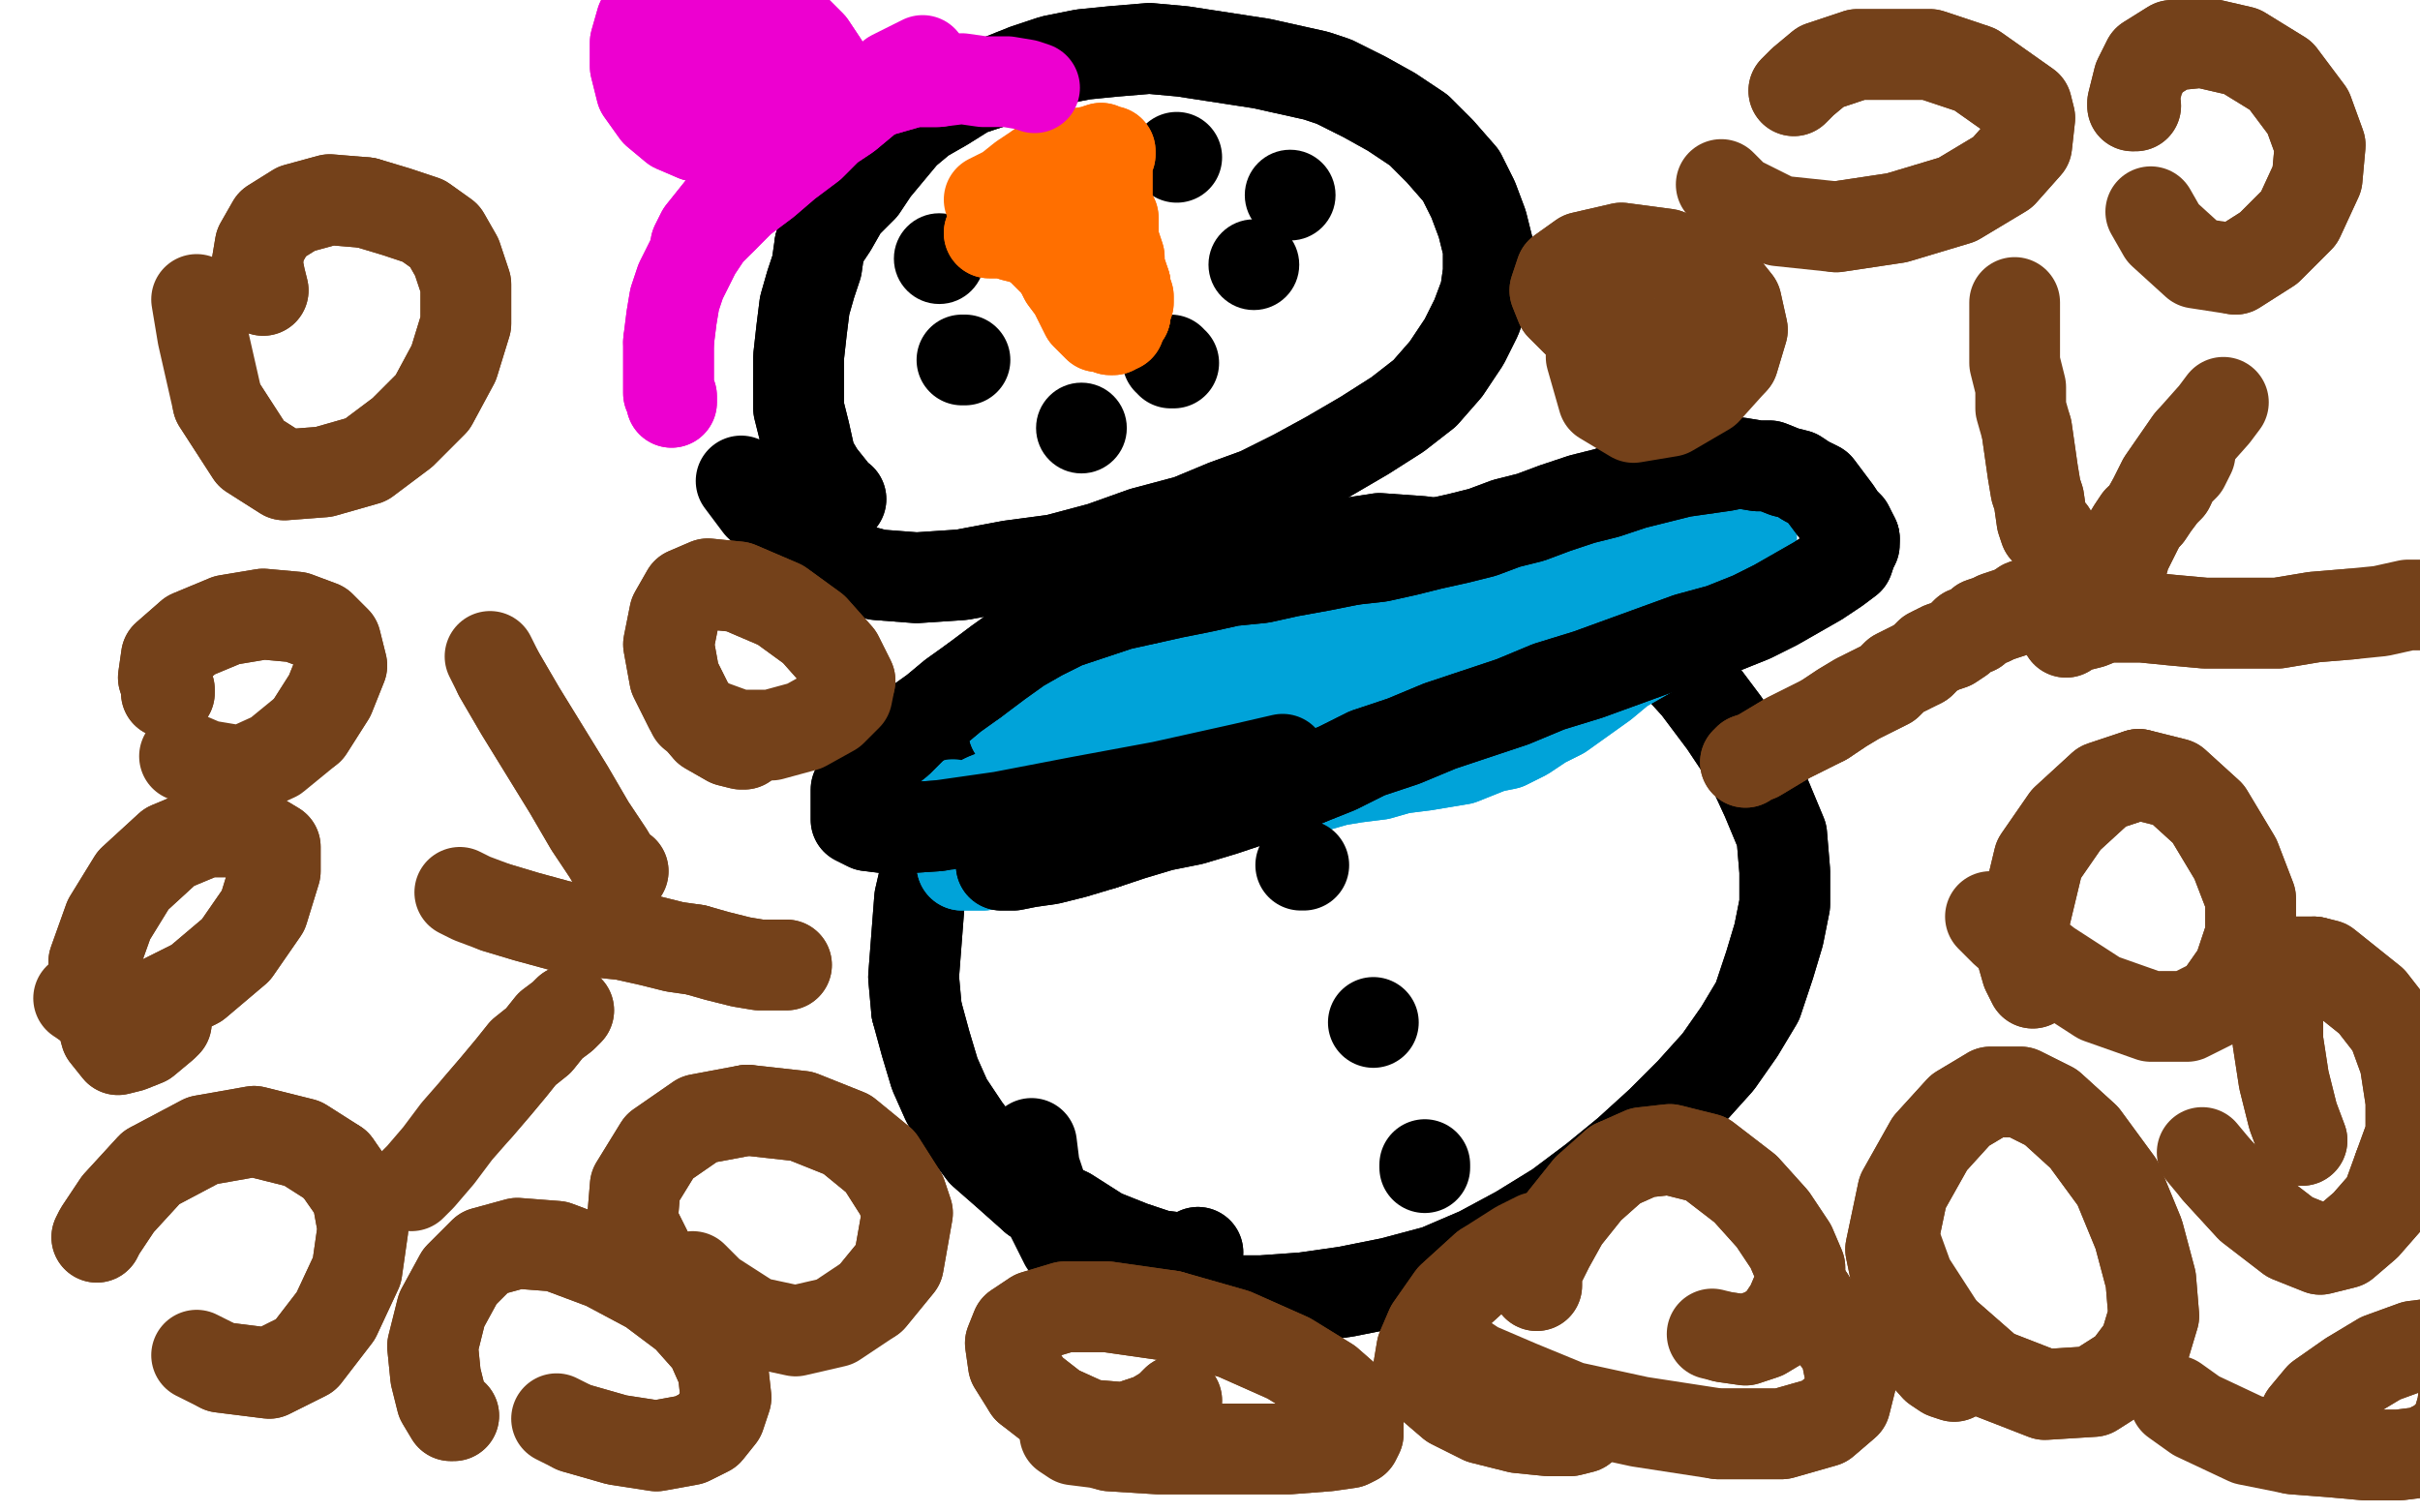 <?xml version="1.0" standalone="no"?>
<!DOCTYPE svg PUBLIC "-//W3C//DTD SVG 1.1//EN"
"http://www.w3.org/Graphics/SVG/1.1/DTD/svg11.dtd">

<svg width="800" height="500" version="1.1" xmlns="http://www.w3.org/2000/svg" xmlns:xlink="http://www.w3.org/1999/xlink" style="stroke-antialiasing: false"><desc>This SVG has been created on https://colorillo.com/</desc><rect x='0' y='0' width='800' height='500' style='fill: rgb(255,255,255); stroke-width:0' /><polyline points="264,127 264,118 265,109 266,101 268,94 270,88 271,81" style="fill: none; stroke: #000000; stroke-width: 30; stroke-linejoin: round; stroke-linecap: round; stroke-antialiasing: false; stroke-antialias: 0; opacity: 1.0"/>
<polyline points="278,165 277,165 277,165 275,162 275,162 271,157 271,157 268,152 268,152 266,143 266,143 264,135 264,135 264,127 264,127" style="fill: none; stroke: #000000; stroke-width: 30; stroke-linejoin: round; stroke-linecap: round; stroke-antialiasing: false; stroke-antialias: 0; opacity: 1.0"/>
<polyline points="271,81 275,75 279,68 285,62 289,56 294,50 299,44 305,39 312,35 320,30 329,27 339,23 348,20 358,18 368,17 380,16 391,17 404,19 417,21 435,25 441,27 451,32 460,37 469,43 476,50 483,58 487,66 490,74 492,82 492,90 491,97 488,105 484,113 478,122 471,130 462,137 451,144 439,151 428,157 416,163 405,167 393,172 378,176 364,181 349,185 334,187 318,190 303,191 290,190 279,187" style="fill: none; stroke: #000000; stroke-width: 30; stroke-linejoin: round; stroke-linecap: round; stroke-antialiasing: false; stroke-antialias: 0; opacity: 1.0"/>
<polyline points="278,165 277,165 277,165 275,162 275,162 271,157 271,157 268,152 268,152 266,143 266,143 264,135 264,135 264,127 264,118 265,109 266,101 268,94 270,88 271,81 275,75 279,68 285,62 289,56 294,50 299,44 305,39 312,35 320,30 329,27 339,23 348,20 358,18 368,17 380,16 391,17 404,19 417,21 435,25 441,27 451,32 460,37 469,43 476,50 483,58 487,66 490,74 492,82 492,90 491,97 488,105 484,113 478,122 471,130 462,137 451,144 439,151 428,157 416,163 405,167 393,172 378,176 364,181 349,185 334,187 318,190 303,191 290,190 279,187 265,180 251,167 245,159" style="fill: none; stroke: #000000; stroke-width: 30; stroke-linejoin: round; stroke-linecap: round; stroke-antialiasing: false; stroke-antialias: 0; opacity: 1.0"/>
<polyline points="342,396 333,388 325,381 319,373 313,364 309,355 306,345 303,334" style="fill: none; stroke: #000000; stroke-width: 30; stroke-linejoin: round; stroke-linecap: round; stroke-antialiasing: false; stroke-antialias: 0; opacity: 1.0"/>
<polyline points="396,414 394,415 394,415 391,416 391,416 383,415 383,415 374,412 374,412 364,408 364,408 353,401 353,401 342,396 342,396" style="fill: none; stroke: #000000; stroke-width: 30; stroke-linejoin: round; stroke-linecap: round; stroke-antialiasing: false; stroke-antialias: 0; opacity: 1.0"/>
<polyline points="303,334 302,323 303,310 304,297 307,284 310,272 314,261 318,252 323,244 328,236 335,228 343,220 352,213 363,206 375,199 388,194 401,189 415,185 428,182 443,180 456,178 470,179 484,181 498,184 512,189 526,197 540,206 551,216 561,227 570,239 578,251 584,264 589,276 590,288 590,299 588,309 585,319 581,331 575,341 568,351 559,361 549,371 538,381 527,390 515,399 502,407 489,414 475,420 460,424 445,427 431,429 417,430 403,430 391,429 379,427 368,423 359,418" style="fill: none; stroke: #000000; stroke-width: 30; stroke-linejoin: round; stroke-linecap: round; stroke-antialiasing: false; stroke-antialias: 0; opacity: 1.0"/>
<polyline points="396,414 394,415 394,415 391,416 391,416 383,415 383,415 374,412 374,412 364,408 364,408 353,401 353,401 342,396 333,388 325,381 319,373 313,364 309,355 306,345 303,334 302,323 303,310 304,297 307,284 310,272 314,261 318,252 323,244 328,236 335,228 343,220 352,213 363,206 375,199 388,194 401,189 415,185 428,182 443,180 456,178 470,179 484,181 498,184 512,189 526,197 540,206 551,216 561,227 570,239 578,251 584,264 589,276 590,288 590,299 588,309 585,319 581,331 575,341 568,351 559,361 549,371 538,381 527,390 515,399 502,407 489,414 475,420 460,424 445,427 431,429 417,430 403,430 391,429 379,427 368,423 359,418 352,411 347,401 342,386 341,378" style="fill: none; stroke: #000000; stroke-width: 30; stroke-linejoin: round; stroke-linecap: round; stroke-antialiasing: false; stroke-antialias: 0; opacity: 1.0"/>
<circle cx="310.5" cy="85.5" r="15" style="fill: #000000; stroke-antialiasing: false; stroke-antialias: 0; opacity: 1.0"/>
<polyline points="389,52 389,52 389,52" style="fill: none; stroke: #000000; stroke-width: 30; stroke-linejoin: round; stroke-linecap: round; stroke-antialiasing: false; stroke-antialias: 0; opacity: 1.0"/>
<polyline points="319,119 318,119 318,119" style="fill: none; stroke: #000000; stroke-width: 30; stroke-linejoin: round; stroke-linecap: round; stroke-antialiasing: false; stroke-antialias: 0; opacity: 1.0"/>
<circle cx="357.5" cy="141.5" r="15" style="fill: #000000; stroke-antialiasing: false; stroke-antialias: 0; opacity: 1.0"/>
<polyline points="386,119 386,119 386,119 387,119 387,119 387,120 387,120 388,120 388,120" style="fill: none; stroke: #000000; stroke-width: 30; stroke-linejoin: round; stroke-linecap: round; stroke-antialiasing: false; stroke-antialias: 0; opacity: 1.0"/>
<circle cx="414.5" cy="87.5" r="15" style="fill: #000000; stroke-antialiasing: false; stroke-antialias: 0; opacity: 1.0"/>
<circle cx="426.5" cy="64.5" r="15" style="fill: #000000; stroke-antialiasing: false; stroke-antialias: 0; opacity: 1.0"/>
<polyline points="350,88 352,92 355,96 357,100 359,104 361,106 363,108 365,108" style="fill: none; stroke: #ff6f00; stroke-width: 30; stroke-linejoin: round; stroke-linecap: round; stroke-antialiasing: false; stroke-antialias: 0; opacity: 1.0"/>
<polyline points="327,77 329,77 329,77 332,77 332,77 335,78 335,78 339,79 339,79 343,81 343,81 345,83 345,83 350,88 350,88" style="fill: none; stroke: #ff6f00; stroke-width: 30; stroke-linejoin: round; stroke-linecap: round; stroke-antialiasing: false; stroke-antialias: 0; opacity: 1.0"/>
<polyline points="365,108 366,108 366,108 367,108 367,109 368,109 368,108 369,108" style="fill: none; stroke: #ff6f00; stroke-width: 30; stroke-linejoin: round; stroke-linecap: round; stroke-antialiasing: false; stroke-antialias: 0; opacity: 1.0"/>
<polyline points="372,104 372,104 372,103 372,101 373,100 373,98 372,96 372,94" style="fill: none; stroke: #ff6f00; stroke-width: 30; stroke-linejoin: round; stroke-linecap: round; stroke-antialiasing: false; stroke-antialias: 0; opacity: 1.0"/>
<polyline points="369,108 370,108 370,107 370,107 370,106 370,105 371,105 372,104" style="fill: none; stroke: #ff6f00; stroke-width: 30; stroke-linejoin: round; stroke-linecap: round; stroke-antialiasing: false; stroke-antialias: 0; opacity: 1.0"/>
<polyline points="372,94 371,91 370,88 370,85 369,82 368,79 368,77 368,76 368,74 368,72 366,70 366,66 366,64 366,61 366,59 366,56 366,54 366,53 366,51 367,51 367,50 367,50 366,50 366,50 364,49 361,50 355,51 350,53 344,55" style="fill: none; stroke: #ff6f00; stroke-width: 30; stroke-linejoin: round; stroke-linecap: round; stroke-antialiasing: false; stroke-antialias: 0; opacity: 1.0"/>
<polyline points="327,77 329,77 329,77 332,77 332,77 335,78 335,78 339,79 339,79 343,81 343,81 345,83 345,83 350,88 352,92 355,96 357,100 359,104 361,106 363,108 365,108 366,108 366,108 367,108 367,109 368,109 368,108 369,108 370,108 370,107 370,107 370,106 370,105 371,105 372,104 372,104 372,103 372,101 373,100 373,98 372,96 372,94 371,91 370,88 370,85 369,82 368,79 368,77 368,76 368,74 368,72 366,70 366,66 366,64 366,61 366,59 366,56 366,54 366,53 366,51 367,51 367,50 367,50 366,50 366,50 364,49 361,50 355,51 350,53 344,55 338,59 333,63 329,65 327,66" style="fill: none; stroke: #ff6f00; stroke-width: 30; stroke-linejoin: round; stroke-linecap: round; stroke-antialiasing: false; stroke-antialias: 0; opacity: 1.0"/>
<polyline points="324,265 324,265 324,265 326,264 326,264 331,262 331,262 336,260 336,260 342,257 342,257 348,254 348,254 354,251 354,251" style="fill: none; stroke: #00a3d9; stroke-width: 30; stroke-linejoin: round; stroke-linecap: round; stroke-antialiasing: false; stroke-antialias: 0; opacity: 1.0"/>
<polyline points="354,251 360,249 374,240 378,238 381,236 387,232 395,226 402,222 409,217 416,213 422,209 428,206 434,204 440,201 446,199 451,197 458,195 464,193 471,191 478,188 486,185 493,183 499,181 504,180 510,178 516,175 520,173 525,171 529,170 532,168 536,166 540,164 542,163 544,161 547,160 549,159 551,159 553,159 555,158 557,157 560,157 562,157 564,156 566,157 568,157 570,158 572,159 574,160 575,161 577,163 577,165 577,167 578,169 578,171 578,173 579,176 579,179 579,180 579,184 579,186 577,188 576,191 575,193 573,196 571,198 568,202 565,204 560,207 556,210 550,213 543,217 536,221 530,226 523,231 516,236 510,239 504,243 498,246 493,247 488,249 483,251 477,252 471,253 463,254 456,256 448,257 442,258 435,260 428,261 421,262 413,264 405,265 397,267 390,269 383,270 377,271 371,273 366,273 361,274 356,276 350,277 345,279 339,282 334,284 329,285 325,286 323,286 320,286 319,286 318,286 318,284 318,283 318,282 318,280 320,276 324,271 330,265 340,258 351,252 362,246 374,241 387,234 402,226 417,219 432,213 446,206 460,200 473,195 485,190 496,187 506,185 514,183 521,182 527,181 532,180 536,180 538,180 542,181 545,181 549,181 553,182 556,183 559,184 561,185 562,186 562,187 560,189 555,191 546,195 534,199 521,204 508,208 495,211 483,215 471,218 461,221 451,224 442,226 433,228 423,230 418,230 403,234 394,236 387,238 380,239 374,240 370,241 366,241 362,242 358,243 354,243 350,243 347,243 344,244 341,244 339,243 337,243 336,242 335,241 335,241 335,240 335,239 335,239 336,237 337,235 341,232 348,229 356,225 368,220 379,215 390,208 401,202 413,198 424,194 434,191 444,191 453,191 460,191 465,193 471,193 476,195 480,197 485,200 488,204 489,206 489,209 488,212 484,217 476,223 466,230 452,239 439,246 428,252 416,256 406,261 396,264 387,265 378,267 368,268 357,269 346,269 336,269 327,269" style="fill: none; stroke: #00a3d9; stroke-width: 30; stroke-linejoin: round; stroke-linecap: round; stroke-antialiasing: false; stroke-antialias: 0; opacity: 1.0"/>
<polyline points="324,265 324,265 324,265 326,264 326,264 331,262 331,262 336,260 336,260 342,257 342,257 348,254 348,254 354,251 360,249 374,240 378,238 381,236 387,232 395,226 402,222 409,217 416,213 422,209 428,206 434,204 440,201 446,199 451,197 458,195 464,193 471,191 478,188 486,185 493,183 499,181 504,180 510,178 516,175 520,173 525,171 529,170 532,168 536,166 540,164 542,163 544,161 547,160 549,159 551,159 553,159 555,158 557,157 560,157 562,157 564,156 566,157 568,157 570,158 572,159 574,160 575,161 577,163 577,165 577,167 578,169 578,171 578,173 579,176 579,179 579,180 579,184 579,186 577,188 576,191 575,193 573,196 571,198 568,202 565,204 560,207 556,210 550,213 543,217 536,221 530,226 523,231 516,236 510,239 504,243 498,246 493,247 488,249 483,251 477,252 471,253 463,254 456,256 448,257 442,258 435,260 428,261 421,262 413,264 405,265 397,267 390,269 383,270 377,271 371,273 366,273 361,274 356,276 350,277 345,279 339,282 334,284 329,285 325,286 323,286 320,286 319,286 318,286 318,284 318,283 318,282 318,280 320,276 324,271 330,265 340,258 351,252 362,246 374,241 387,234 402,226 417,219 432,213 446,206 460,200 473,195 485,190 496,187 506,185 514,183 521,182 527,181 532,180 536,180 538,180 542,181 545,181 549,181 553,182 556,183 559,184 561,185 562,186 562,187 560,189 555,191 546,195 534,199 521,204 508,208 495,211 483,215 471,218 461,221 451,224 442,226 433,228 423,230 418,230 403,234 394,236 387,238 380,239 374,240 370,241 366,241 362,242 358,243 354,243 350,243 347,243 344,244 341,244 339,243 337,243 336,242 335,241 335,241 335,240 335,239 335,239 336,237 337,235 341,232 348,229 356,225 368,220 379,215 390,208 401,202 413,198 424,194 434,191 444,191 453,191 460,191 465,193 471,193 476,195 480,197 485,200 488,204 489,206 489,209 488,212 484,217 476,223 466,230 452,239 439,246 428,252 416,256 406,261 396,264 387,265 378,267 368,268 357,269 346,269 336,269 327,269 320,267 315,266" style="fill: none; stroke: #00a3d9; stroke-width: 30; stroke-linejoin: round; stroke-linecap: round; stroke-antialiasing: false; stroke-antialias: 0; opacity: 1.0"/>
<polyline points="258,49 265,43 272,38 280,34 288,31 295,29 302,27 310,27" style="fill: none; stroke: #ed00d0; stroke-width: 30; stroke-linejoin: round; stroke-linecap: round; stroke-antialiasing: false; stroke-antialias: 0; opacity: 1.0"/>
<polyline points="230,81 230,81 230,81 232,77 232,77 236,72 236,72 240,67 240,67 245,61 245,61 252,55 252,55 258,49 258,49" style="fill: none; stroke: #ed00d0; stroke-width: 30; stroke-linejoin: round; stroke-linecap: round; stroke-antialiasing: false; stroke-antialias: 0; opacity: 1.0"/>
<polyline points="230,81 230,81 230,81 232,77 232,77 236,72 236,72 240,67 240,67 245,61 245,61 252,55 252,55 258,49 265,43 272,38 280,34 288,31 295,29 302,27 310,27 318,26 325,27 333,27 339,28 342,29" style="fill: none; stroke: #ed00d0; stroke-width: 30; stroke-linejoin: round; stroke-linecap: round; stroke-antialiasing: false; stroke-antialias: 0; opacity: 1.0"/>
<polyline points="217,21 217,16 219,11 220,7 222,3 226,1 232,-1 238,-1" style="fill: none; stroke: #ed00d0; stroke-width: 30; stroke-linejoin: round; stroke-linecap: round; stroke-antialiasing: false; stroke-antialias: 0; opacity: 1.0"/>
<polyline points="225,40 225,40 225,40 225,40 225,40 223,39 223,39 220,36 220,36 218,31 218,31 217,26 217,26 217,21 217,21" style="fill: none; stroke: #ed00d0; stroke-width: 30; stroke-linejoin: round; stroke-linecap: round; stroke-antialiasing: false; stroke-antialias: 0; opacity: 1.0"/>
<polyline points="238,-1 246,1 254,5 262,9 268,15 272,21 273,25 273,29 269,33 263,37 256,41 247,44 238,45 230,45 223,42 217,37 212,30 210,22 210,14 212,7 215,1 219,-4 225,-7 230,-8 236,-6 241,-4 245,-1 249,4 252,9" style="fill: none; stroke: #ed00d0; stroke-width: 30; stroke-linejoin: round; stroke-linecap: round; stroke-antialiasing: false; stroke-antialias: 0; opacity: 1.0"/>
<polyline points="252,9 253,13 251,18 249,23 244,27 239,29 234,30 230,30 227,29 225,26 225,23 225,20 226,18 227,16 228,15" style="fill: none; stroke: #ed00d0; stroke-width: 30; stroke-linejoin: round; stroke-linecap: round; stroke-antialiasing: false; stroke-antialias: 0; opacity: 1.0"/>
<polyline points="228,15 229,16 230,18 230,21 230,22 228,27 227,29 227,29" style="fill: none; stroke: #ed00d0; stroke-width: 30; stroke-linejoin: round; stroke-linecap: round; stroke-antialiasing: false; stroke-antialias: 0; opacity: 1.0"/>
<polyline points="225,40 225,40 225,40 225,40 225,40 223,39 223,39 220,36 220,36 218,31 218,31 217,26 217,26 217,21 217,16 219,11 220,7 222,3 226,1 232,-1 238,-1 246,1 254,5 262,9 268,15 272,21 273,25 273,29 269,33 263,37 256,41 247,44 238,45 230,45 223,42 217,37 212,30 210,22 210,14 212,7 215,1 219,-4 225,-7 230,-8 236,-6 241,-4 245,-1 249,4 252,9 253,13 251,18 249,23 244,27 239,29 234,30 230,30 227,29 225,26 225,23 225,20 226,18 227,16 228,15 229,16 230,18 230,21 230,22 228,27 227,29 227,29 227,29" style="fill: none; stroke: #ed00d0; stroke-width: 30; stroke-linejoin: round; stroke-linecap: round; stroke-antialiasing: false; stroke-antialias: 0; opacity: 1.0"/>
<polyline points="221,113 222,105 223,99 225,93 227,89 230,83 234,77 239,72" style="fill: none; stroke: #ed00d0; stroke-width: 30; stroke-linejoin: round; stroke-linecap: round; stroke-antialiasing: false; stroke-antialias: 0; opacity: 1.0"/>
<polyline points="222,133 222,133 222,133 222,133 222,133 222,131 222,131 221,130 221,130 221,125 221,125 221,119 221,119 221,113 221,113" style="fill: none; stroke: #ed00d0; stroke-width: 30; stroke-linejoin: round; stroke-linecap: round; stroke-antialiasing: false; stroke-antialias: 0; opacity: 1.0"/>
<polyline points="239,72 245,66 253,60 260,54 268,48 274,42 280,38 286,33" style="fill: none; stroke: #ed00d0; stroke-width: 30; stroke-linejoin: round; stroke-linecap: round; stroke-antialiasing: false; stroke-antialias: 0; opacity: 1.0"/>
<polyline points="222,133 222,133 222,133 222,133 222,133 222,131 222,131 221,130 221,130 221,125 221,125 221,119 221,119 221,113 222,105 223,99 225,93 227,89 230,83 234,77 239,72 245,66 253,60 260,54 268,48 274,42 280,38 286,33 291,29 295,25 299,23 303,21 305,20" style="fill: none; stroke: #ed00d0; stroke-width: 30; stroke-linejoin: round; stroke-linecap: round; stroke-antialiasing: false; stroke-antialias: 0; opacity: 1.0"/>
<polyline points="430,286 430,286 430,286 431,286 431,286" style="fill: none; stroke: #000000; stroke-width: 30; stroke-linejoin: round; stroke-linecap: round; stroke-antialiasing: false; stroke-antialias: 0; opacity: 1.0"/>
<polyline points="454,338 454,338 454,338" style="fill: none; stroke: #000000; stroke-width: 30; stroke-linejoin: round; stroke-linecap: round; stroke-antialiasing: false; stroke-antialias: 0; opacity: 1.0"/>
<polyline points="471,385 471,386 471,386 471,386 471,386" style="fill: none; stroke: #000000; stroke-width: 30; stroke-linejoin: round; stroke-linecap: round; stroke-antialiasing: false; stroke-antialias: 0; opacity: 1.0"/>
<polyline points="365,279 374,276 384,273 394,271 404,268 413,265 422,262 432,258" style="fill: none; stroke: #000000; stroke-width: 30; stroke-linejoin: round; stroke-linecap: round; stroke-antialiasing: false; stroke-antialias: 0; opacity: 1.0"/>
<polyline points="331,286 331,286 331,286 331,286 331,286 335,286 335,286 340,285 340,285 347,284 347,284 355,282 355,282 365,279 365,279" style="fill: none; stroke: #000000; stroke-width: 30; stroke-linejoin: round; stroke-linecap: round; stroke-antialiasing: false; stroke-antialias: 0; opacity: 1.0"/>
<polyline points="432,258 442,254 452,249 464,245 476,240 488,236 500,232 512,227 525,223 536,219 547,215 558,211 569,208 579,204 587,200 594,196 601,192 607,188 611,185 612,182 613,180 613,178" style="fill: none; stroke: #000000; stroke-width: 30; stroke-linejoin: round; stroke-linecap: round; stroke-antialiasing: false; stroke-antialias: 0; opacity: 1.0"/>
<polyline points="613,178 612,176 611,174 609,172 607,169 604,165 601,161 597,159 594,157 590,156 585,154 581,154 575,153 570,154 563,155 556,156 548,158 540,160 531,163 523,165 514,168 506,171 498,173 490,176 482,178 473,180 465,182 456,184 447,185" style="fill: none; stroke: #000000; stroke-width: 30; stroke-linejoin: round; stroke-linecap: round; stroke-antialiasing: false; stroke-antialias: 0; opacity: 1.0"/>
<polyline points="379,198 370,200 361,203 352,206 344,210 337,214 330,219 322,225" style="fill: none; stroke: #000000; stroke-width: 30; stroke-linejoin: round; stroke-linecap: round; stroke-antialiasing: false; stroke-antialias: 0; opacity: 1.0"/>
<polyline points="447,185 437,187 426,189 417,191 407,192 398,194 388,196 379,198" style="fill: none; stroke: #000000; stroke-width: 30; stroke-linejoin: round; stroke-linecap: round; stroke-antialiasing: false; stroke-antialias: 0; opacity: 1.0"/>
<polyline points="322,225 315,230 309,235 302,240 297,245 292,249 288,252 286,257 283,261 283,265 283,268 283,271 287,273 295,274 310,273" style="fill: none; stroke: #000000; stroke-width: 30; stroke-linejoin: round; stroke-linecap: round; stroke-antialiasing: false; stroke-antialias: 0; opacity: 1.0"/>
<polyline points="331,286 331,286 331,286 331,286 331,286 335,286 335,286 340,285 340,285 347,284 347,284 355,282 355,282 365,279 374,276 384,273 394,271 404,268 413,265 422,262 432,258 442,254 452,249 464,245 476,240 488,236 500,232 512,227 525,223 536,219 547,215 558,211 569,208 579,204 587,200 594,196 601,192 607,188 611,185 612,182 613,180 613,178 612,176 611,174 609,172 607,169 604,165 601,161 597,159 594,157 590,156 585,154 581,154 575,153 570,154 563,155 556,156 548,158 540,160 531,163 523,165 514,168 506,171 498,173 490,176 482,178 473,180 465,182 456,184 447,185 437,187 426,189 417,191 407,192 398,194 388,196 379,198 370,200 361,203 352,206 344,210 337,214 330,219 322,225 315,230 309,235 302,240 297,245 292,249 288,252 286,257 283,261 283,265 283,268 283,271 287,273 295,274 310,273 331,270 357,265 384,260 411,254 424,251" style="fill: none; stroke: #000000; stroke-width: 30; stroke-linejoin: round; stroke-linecap: round; stroke-antialiasing: false; stroke-antialias: 0; opacity: 1.0"/>
<polyline points="603,238 609,234 614,231 620,228 624,226 627,223 631,221 635,219" style="fill: none; stroke: #74411a; stroke-width: 30; stroke-linejoin: round; stroke-linecap: round; stroke-antialiasing: false; stroke-antialias: 0; opacity: 1.0"/>
<polyline points="578,251 577,252 577,252 578,251 578,251 581,250 581,250 586,247 586,247 591,244 591,244 597,241 597,241 603,238 603,238" style="fill: none; stroke: #74411a; stroke-width: 30; stroke-linejoin: round; stroke-linecap: round; stroke-antialiasing: false; stroke-antialias: 0; opacity: 1.0"/>
<polyline points="635,219 638,216 642,214 645,213 648,211 650,209 653,208 655,206 658,205 660,204 663,203 666,202 669,200 672,199 675,198 678,197 682,195 686,193 690,190 693,187 697,184 700,181 702,180 705,175 707,172 710,170 712,167 715,163 717,161" style="fill: none; stroke: #74411a; stroke-width: 30; stroke-linejoin: round; stroke-linecap: round; stroke-antialiasing: false; stroke-antialias: 0; opacity: 1.0"/>
<polyline points="578,251 577,252 577,252 578,251 578,251 581,250 581,250 586,247 586,247 591,244 591,244 597,241 597,241 603,238 609,234 614,231 620,228 624,226 627,223 631,221 635,219 638,216 642,214 645,213 648,211 650,209 653,208 655,206 658,205 660,204 663,203 666,202 669,200 672,199 675,198 678,197 682,195 686,193 690,190 693,187 697,184 700,181 702,180 705,175 707,172 710,170 712,167 715,163 717,161 719,157 722,154 724,150 724,148" style="fill: none; stroke: #74411a; stroke-width: 30; stroke-linejoin: round; stroke-linecap: round; stroke-antialiasing: false; stroke-antialias: 0; opacity: 1.0"/>
<polyline points="678,176 676,175 676,175 675,172 675,172 674,165 674,165 673,162 673,162 672,156 672,156 671,149 671,149 670,142 670,142" style="fill: none; stroke: #74411a; stroke-width: 30; stroke-linejoin: round; stroke-linecap: round; stroke-antialiasing: false; stroke-antialias: 0; opacity: 1.0"/>
<polyline points="678,176 676,175 676,175 675,172 675,172 674,165 674,165 673,162 673,162 672,156 672,156 671,149 671,149 670,142 668,135 668,128 666,120 666,114 666,108 666,103 666,100" style="fill: none; stroke: #74411a; stroke-width: 30; stroke-linejoin: round; stroke-linecap: round; stroke-antialiasing: false; stroke-antialias: 0; opacity: 1.0"/>
<polyline points="683,208 683,209 683,209 683,208 683,208 684,208 684,208 687,207 687,207 691,206 691,206 696,204 696,204 701,204 701,204 708,204 718,205 729,206 741,206 753,206 765,204 777,203" style="fill: none; stroke: #74411a; stroke-width: 30; stroke-linejoin: round; stroke-linecap: round; stroke-antialiasing: false; stroke-antialias: 0; opacity: 1.0"/>
<polyline points="683,208 683,209 683,209 683,208 683,208 684,208 684,208 687,207 687,207 691,206 691,206 696,204 696,204 701,204 708,204 718,205 729,206 741,206 753,206 765,204 777,203 787,202 796,200 804,200 808,200" style="fill: none; stroke: #74411a; stroke-width: 30; stroke-linejoin: round; stroke-linecap: round; stroke-antialiasing: false; stroke-antialias: 0; opacity: 1.0"/>
<polyline points="702,184 702,185 702,185 702,184 702,184 704,180 704,180 707,174 707,174 712,165 712,165 715,159 715,159 724,146 732,137 735,133" style="fill: none; stroke: #74411a; stroke-width: 30; stroke-linejoin: round; stroke-linecap: round; stroke-antialiasing: false; stroke-antialias: 0; opacity: 1.0"/>
<polyline points="702,184 702,185 702,185 702,184 702,184 704,180 704,180 707,174 707,174 712,165 712,165 715,159 715,159 724,146 724,146" style="fill: none; stroke: #74411a; stroke-width: 30; stroke-linejoin: round; stroke-linecap: round; stroke-antialiasing: false; stroke-antialias: 0; opacity: 1.0"/>
<polyline points="230,314 223,313 215,311 206,309 196,308 185,306 174,303 164,300" style="fill: none; stroke: #74411a; stroke-width: 30; stroke-linejoin: round; stroke-linecap: round; stroke-antialiasing: false; stroke-antialias: 0; opacity: 1.0"/>
<polyline points="260,319 259,319 259,319 258,319 258,319 255,319 255,319 251,319 251,319 245,318 245,318 237,316 237,316 230,314 230,314" style="fill: none; stroke: #74411a; stroke-width: 30; stroke-linejoin: round; stroke-linecap: round; stroke-antialiasing: false; stroke-antialias: 0; opacity: 1.0"/>
<polyline points="260,319 259,319 259,319 258,319 258,319 255,319 255,319 251,319 251,319 245,318 245,318 237,316 237,316 230,314 223,313 215,311 206,309 196,308 185,306 174,303 164,300 156,297 152,295" style="fill: none; stroke: #74411a; stroke-width: 30; stroke-linejoin: round; stroke-linecap: round; stroke-antialiasing: false; stroke-antialias: 0; opacity: 1.0"/>
<polyline points="206,288 204,287 204,287 201,282 201,282 195,273 195,273 188,261 188,261 180,248 180,248 172,235 172,235 165,223 165,223" style="fill: none; stroke: #74411a; stroke-width: 30; stroke-linejoin: round; stroke-linecap: round; stroke-antialiasing: false; stroke-antialias: 0; opacity: 1.0"/>
<polyline points="206,288 204,287 204,287 201,282 201,282 195,273 195,273 188,261 188,261 180,248 180,248 172,235 172,235 165,223 162,217" style="fill: none; stroke: #74411a; stroke-width: 30; stroke-linejoin: round; stroke-linecap: round; stroke-antialiasing: false; stroke-antialias: 0; opacity: 1.0"/>
<polyline points="188,334 186,336 186,336 182,339 182,339 178,344 178,344 173,348 173,348 169,353 169,353 164,359 164,359 158,366 158,366" style="fill: none; stroke: #74411a; stroke-width: 30; stroke-linejoin: round; stroke-linecap: round; stroke-antialiasing: false; stroke-antialias: 0; opacity: 1.0"/>
<polyline points="188,334 186,336 186,336 182,339 182,339 178,344 178,344 173,348 173,348 169,353 169,353 164,359 164,359 158,366 151,374 145,382 139,389 136,392" style="fill: none; stroke: #74411a; stroke-width: 30; stroke-linejoin: round; stroke-linecap: round; stroke-antialiasing: false; stroke-antialias: 0; opacity: 1.0"/>
<polyline points="121,67 131,70 140,73 147,78 151,85 154,94 154,107 150,120 143,133 133,143 121,152 107,156 94,157 83,150 72,133" style="fill: none; stroke: #74411a; stroke-width: 30; stroke-linejoin: round; stroke-linecap: round; stroke-antialiasing: false; stroke-antialias: 0; opacity: 1.0"/>
<polyline points="87,96 86,92 86,92 85,87 85,87 86,81 86,81 90,74 90,74 98,69 98,69 109,66 109,66 121,67 121,67" style="fill: none; stroke: #74411a; stroke-width: 30; stroke-linejoin: round; stroke-linecap: round; stroke-antialiasing: false; stroke-antialias: 0; opacity: 1.0"/>
<polyline points="87,96 86,92 86,92 85,87 85,87 86,81 86,81 90,74 90,74 98,69 98,69 109,66 109,66 121,67 131,70 140,73 147,78 151,85 154,94 154,107 150,120 143,133 133,143 121,152 107,156 94,157 83,150 72,133 67,111 65,99" style="fill: none; stroke: #74411a; stroke-width: 30; stroke-linejoin: round; stroke-linecap: round; stroke-antialiasing: false; stroke-antialias: 0; opacity: 1.0"/>
<polyline points="55,338 54,339 54,339 48,344 48,344 43,346 43,346 39,347 39,347 35,342 35,342 32,331 32,331 31,318 31,318 36,304 44,291 56,280 68,275 79,275 86,277 91,280 91,288 87,301 78,314 65,325 51,332 44,334 29,332" style="fill: none; stroke: #74411a; stroke-width: 30; stroke-linejoin: round; stroke-linecap: round; stroke-antialiasing: false; stroke-antialias: 0; opacity: 1.0"/>
<polyline points="55,338 54,339 54,339 48,344 48,344 43,346 43,346 39,347 39,347 35,342 35,342 32,331 32,331 31,318 36,304 44,291 56,280 68,275 79,275 86,277 91,280 91,288 87,301 78,314 65,325 51,332 44,334 29,332 26,330" style="fill: none; stroke: #74411a; stroke-width: 30; stroke-linejoin: round; stroke-linecap: round; stroke-antialiasing: false; stroke-antialias: 0; opacity: 1.0"/>
<polyline points="56,228 56,229 56,229 55,229 55,229 55,227 55,227 54,224 54,224 55,217 55,217 63,210 63,210 75,205 75,205 87,203 98,204 106,207 111,212 113,220 109,230 102,241" style="fill: none; stroke: #74411a; stroke-width: 30; stroke-linejoin: round; stroke-linecap: round; stroke-antialiasing: false; stroke-antialias: 0; opacity: 1.0"/>
<polyline points="56,228 56,229 56,229 55,229 55,229 55,227 55,227 54,224 54,224 55,217 55,217 63,210 63,210 75,205 87,203 98,204 106,207 111,212 113,220 109,230 102,241 91,250 80,255 68,253 61,250" style="fill: none; stroke: #74411a; stroke-width: 30; stroke-linejoin: round; stroke-linecap: round; stroke-antialiasing: false; stroke-antialias: 0; opacity: 1.0"/>
<polyline points="593,30 594,29 594,29 596,27 596,27 602,22 602,22 614,18 614,18 638,18 638,18 653,23 653,23 670,35 671,39 670,48 662,57 647,66 627,72 607,75" style="fill: none; stroke: #74411a; stroke-width: 30; stroke-linejoin: round; stroke-linecap: round; stroke-antialiasing: false; stroke-antialias: 0; opacity: 1.0"/>
<polyline points="593,30 594,29 594,29 596,27 596,27 602,22 602,22 614,18 614,18 638,18 638,18 653,23 670,35 671,39 670,48 662,57 647,66 627,72 607,75 588,73 574,66 569,61" style="fill: none; stroke: #74411a; stroke-width: 30; stroke-linejoin: round; stroke-linecap: round; stroke-antialiasing: false; stroke-antialias: 0; opacity: 1.0"/>
<polyline points="550,114 548,114 548,114 542,113 542,113 531,110 531,110 521,106 521,106 516,101 516,101 514,96 514,96 516,90 516,90 523,85 536,82 551,84 566,90 574,100 576,109 573,119" style="fill: none; stroke: #74411a; stroke-width: 30; stroke-linejoin: round; stroke-linecap: round; stroke-antialiasing: false; stroke-antialias: 0; opacity: 1.0"/>
<polyline points="550,114 548,114 548,114 542,113 542,113 531,110 531,110 521,106 521,106 516,101 516,101 514,96 514,96 516,90 523,85 536,82 551,84 566,90 574,100 576,109 573,119 564,129 552,136 540,138 530,132 526,118 526,109" style="fill: none; stroke: #74411a; stroke-width: 30; stroke-linejoin: round; stroke-linecap: round; stroke-antialiasing: false; stroke-antialias: 0; opacity: 1.0"/>
<polyline points="706,35 705,35 705,35 705,34 705,34 707,26 707,26 710,20 710,20 718,15 718,15 728,14 728,14 741,17 741,17 754,25 763,37 767,48 766,59 760,72 750,82 739,89" style="fill: none; stroke: #74411a; stroke-width: 30; stroke-linejoin: round; stroke-linecap: round; stroke-antialiasing: false; stroke-antialias: 0; opacity: 1.0"/>
<polyline points="706,35 705,35 705,35 705,34 705,34 707,26 707,26 710,20 710,20 718,15 718,15 728,14 728,14 741,17 754,25 763,37 767,48 766,59 760,72 750,82 739,89 726,87 715,77 711,70" style="fill: none; stroke: #74411a; stroke-width: 30; stroke-linejoin: round; stroke-linecap: round; stroke-antialiasing: false; stroke-antialias: 0; opacity: 1.0"/>
<polyline points="247,367 265,369 280,375 291,384 298,395 300,401 297,418 288,429" style="fill: none; stroke: #74411a; stroke-width: 30; stroke-linejoin: round; stroke-linecap: round; stroke-antialiasing: false; stroke-antialias: 0; opacity: 1.0"/>
<polyline points="226,424 218,421 218,421 216,418 216,418 209,404 209,404 210,392 210,392 218,379 218,379 231,370 231,370 247,367 247,367" style="fill: none; stroke: #74411a; stroke-width: 30; stroke-linejoin: round; stroke-linecap: round; stroke-antialiasing: false; stroke-antialias: 0; opacity: 1.0"/>
<polyline points="226,424 218,421 218,421 216,418 216,418 209,404 209,404 210,392 210,392 218,379 218,379 231,370 231,370 247,367 265,369 280,375 291,384 298,395 300,401 297,418 288,429 276,437 263,440 249,437 235,428 229,422" style="fill: none; stroke: #74411a; stroke-width: 30; stroke-linejoin: round; stroke-linecap: round; stroke-antialiasing: false; stroke-antialias: 0; opacity: 1.0"/>
<polyline points="246,246 245,246 245,246 241,245 241,245 234,241 234,241 228,234 228,234 223,224 223,224 221,213 221,213 223,203 223,203 227,196 234,193 244,194 258,200 269,208 277,217 281,225" style="fill: none; stroke: #74411a; stroke-width: 30; stroke-linejoin: round; stroke-linecap: round; stroke-antialiasing: false; stroke-antialias: 0; opacity: 1.0"/>
<polyline points="246,246 245,246 245,246 241,245 241,245 234,241 234,241 228,234 228,234 223,224 223,224 221,213 221,213 223,203 227,196 234,193 244,194 258,200 269,208 277,217 281,225 280,230 275,235 266,240 255,243 244,243 233,239 229,236" style="fill: none; stroke: #74411a; stroke-width: 30; stroke-linejoin: round; stroke-linecap: round; stroke-antialiasing: false; stroke-antialias: 0; opacity: 1.0"/>
<polyline points="111,385 118,395 120,406 118,420 111,435 101,448 89,454 73,452" style="fill: none; stroke: #74411a; stroke-width: 30; stroke-linejoin: round; stroke-linecap: round; stroke-antialiasing: false; stroke-antialias: 0; opacity: 1.0"/>
<polyline points="32,409 33,407 33,407 39,398 39,398 50,386 50,386 67,377 67,377 84,374 84,374 100,378 100,378 111,385 111,385" style="fill: none; stroke: #74411a; stroke-width: 30; stroke-linejoin: round; stroke-linecap: round; stroke-antialiasing: false; stroke-antialias: 0; opacity: 1.0"/>
<polyline points="32,409 33,407 33,407 39,398 39,398 50,386 50,386 67,377 67,377 84,374 84,374 100,378 100,378 111,385 118,395 120,406 118,420 111,435 101,448 89,454 73,452 65,448" style="fill: none; stroke: #74411a; stroke-width: 30; stroke-linejoin: round; stroke-linecap: round; stroke-antialiasing: false; stroke-antialias: 0; opacity: 1.0"/>
<polyline points="707,256 719,259 730,269 739,284 744,297 744,309 740,321 733,331" style="fill: none; stroke: #74411a; stroke-width: 30; stroke-linejoin: round; stroke-linecap: round; stroke-antialiasing: false; stroke-antialias: 0; opacity: 1.0"/>
<polyline points="672,325 670,321 670,321 668,314 668,314 668,309 668,309 674,284 674,284 683,271 683,271 695,260 695,260 707,256 707,256" style="fill: none; stroke: #74411a; stroke-width: 30; stroke-linejoin: round; stroke-linecap: round; stroke-antialiasing: false; stroke-antialias: 0; opacity: 1.0"/>
<polyline points="672,325 670,321 670,321 668,314 668,314 668,309 668,309 674,284 674,284 683,271 683,271 695,260 695,260 707,256 719,259 730,269 739,284 744,297 744,309 740,321 733,331 723,336 711,336 694,330 677,319 663,308 658,303" style="fill: none; stroke: #74411a; stroke-width: 30; stroke-linejoin: round; stroke-linecap: round; stroke-antialiasing: false; stroke-antialias: 0; opacity: 1.0"/>
<polyline points="765,318 769,319 784,331 791,340 795,351 797,364 797,375 793,386" style="fill: none; stroke: #74411a; stroke-width: 30; stroke-linejoin: round; stroke-linecap: round; stroke-antialiasing: false; stroke-antialias: 0; opacity: 1.0"/>
<polyline points="761,377 758,369 758,369 755,357 755,357 753,344 753,344 753,332 753,332 754,323 754,323 758,318 758,318 765,318 765,318" style="fill: none; stroke: #74411a; stroke-width: 30; stroke-linejoin: round; stroke-linecap: round; stroke-antialiasing: false; stroke-antialias: 0; opacity: 1.0"/>
<polyline points="793,386 789,397 782,405 775,411 767,413 757,409 744,399 733,387" style="fill: none; stroke: #74411a; stroke-width: 30; stroke-linejoin: round; stroke-linecap: round; stroke-antialiasing: false; stroke-antialias: 0; opacity: 1.0"/>
<polyline points="761,377 758,369 758,369 755,357 755,357 753,344 753,344 753,332 753,332 754,323 754,323 758,318 758,318 765,318 769,319 784,331 791,340 795,351 797,364 797,375 793,386 789,397 782,405 775,411 767,413 757,409 744,399 733,387 728,381" style="fill: none; stroke: #74411a; stroke-width: 30; stroke-linejoin: round; stroke-linecap: round; stroke-antialiasing: false; stroke-antialias: 0; opacity: 1.0"/>
<polyline points="646,455 643,454 643,454 640,452 640,452 631,442 631,442 625,413 625,413 629,394 629,394 638,378 638,378 648,367 648,367 658,361 668,361 678,366 689,376 700,391 707,408 711,423 712,435 709,445 703,453 692,460 676,461 658,454 642,440" style="fill: none; stroke: #74411a; stroke-width: 30; stroke-linejoin: round; stroke-linecap: round; stroke-antialiasing: false; stroke-antialias: 0; opacity: 1.0"/>
<polyline points="646,455 643,454 643,454 640,452 640,452 631,442 631,442 625,413 625,413 629,394 629,394 638,378 638,378 648,367 658,361 668,361 678,366 689,376 700,391 707,408 711,423 712,435 709,445 703,453 692,460 676,461 658,454 642,440 631,423 627,412" style="fill: none; stroke: #74411a; stroke-width: 30; stroke-linejoin: round; stroke-linecap: round; stroke-antialiasing: false; stroke-antialias: 0; opacity: 1.0"/>
<polyline points="769,475 768,475 768,475 767,475 767,475 763,475 763,475 761,473 761,473 762,468 762,468 767,462 767,462 777,455 777,455 787,449 798,445 806,444 811,446 814,451 815,457 814,465 812,472 807,477 801,480 793,481 782,481 771,480 758,479" style="fill: none; stroke: #74411a; stroke-width: 30; stroke-linejoin: round; stroke-linecap: round; stroke-antialiasing: false; stroke-antialias: 0; opacity: 1.0"/>
<polyline points="769,475 768,475 768,475 767,475 767,475 763,475 763,475 761,473 761,473 762,468 762,468 767,462 767,462 777,455 787,449 798,445 806,444 811,446 814,451 815,457 814,465 812,472 807,477 801,480 793,481 782,481 771,480 758,479 743,476 726,468 719,463" style="fill: none; stroke: #74411a; stroke-width: 30; stroke-linejoin: round; stroke-linecap: round; stroke-antialiasing: false; stroke-antialias: 0; opacity: 1.0"/>
<polyline points="525,470 524,471 524,471 523,472 523,472 519,473 519,473 512,473 512,473 502,472 502,472 490,469 490,469 480,464 473,458 469,452 470,446 473,439 480,429 491,419" style="fill: none; stroke: #74411a; stroke-width: 30; stroke-linejoin: round; stroke-linecap: round; stroke-antialiasing: false; stroke-antialias: 0; opacity: 1.0"/>
<polyline points="596,427 598,429 598,429" style="fill: none; stroke: #74411a; stroke-width: 30; stroke-linejoin: round; stroke-linecap: round; stroke-antialiasing: false; stroke-antialias: 0; opacity: 1.0"/>
<polyline points="525,470 524,471 524,471 523,472 523,472 519,473 519,473 512,473 512,473 502,472 502,472 490,469 480,464 473,458 469,452 470,446 473,439 480,429 491,419 502,412 508,409" style="fill: none; stroke: #74411a; stroke-width: 30; stroke-linejoin: round; stroke-linecap: round; stroke-antialiasing: false; stroke-antialias: 0; opacity: 1.0"/>
<polyline points="598,429 603,437 610,446 612,456 610,464 603,470 589,474 568,474" style="fill: none; stroke: #74411a; stroke-width: 30; stroke-linejoin: round; stroke-linecap: round; stroke-antialiasing: false; stroke-antialias: 0; opacity: 1.0"/>
<polyline points="596,427 598,429 603,437 610,446 612,456 610,464 603,470 589,474 568,474 542,470 519,465 502,458 488,452 482,448" style="fill: none; stroke: #74411a; stroke-width: 30; stroke-linejoin: round; stroke-linecap: round; stroke-antialiasing: false; stroke-antialias: 0; opacity: 1.0"/>
<polyline points="508,424 508,425 508,425 508,424 508,424 508,420 508,420 512,412 512,412 517,403 517,403 525,393 525,393 534,385 534,385" style="fill: none; stroke: #74411a; stroke-width: 30; stroke-linejoin: round; stroke-linecap: round; stroke-antialiasing: false; stroke-antialias: 0; opacity: 1.0"/>
<polyline points="534,385 543,381 552,380 560,382 564,383 577,393 586,403 592,412 595,419 595,425 592,432 588,438 583,441 577,443 570,442" style="fill: none; stroke: #74411a; stroke-width: 30; stroke-linejoin: round; stroke-linecap: round; stroke-antialiasing: false; stroke-antialias: 0; opacity: 1.0"/>
<polyline points="508,424 508,425 508,425 508,424 508,424 508,420 508,420 512,412 512,412 517,403 517,403 525,393 525,393 534,385 543,381 552,380 560,382 564,383 577,393 586,403 592,412 595,419 595,425 592,432 588,438 583,441 577,443 570,442 566,441" style="fill: none; stroke: #74411a; stroke-width: 30; stroke-linejoin: round; stroke-linecap: round; stroke-antialiasing: false; stroke-antialias: 0; opacity: 1.0"/>
<polyline points="340,459 335,451 334,444 336,439 342,435 352,432 366,432 387,435" style="fill: none; stroke: #74411a; stroke-width: 30; stroke-linejoin: round; stroke-linecap: round; stroke-antialiasing: false; stroke-antialias: 0; opacity: 1.0"/>
<polyline points="389,463 388,464 388,464 386,466 386,466 381,469 381,469 372,472 372,472 360,471 360,471 349,466 349,466 340,459 340,459" style="fill: none; stroke: #74411a; stroke-width: 30; stroke-linejoin: round; stroke-linecap: round; stroke-antialiasing: false; stroke-antialias: 0; opacity: 1.0"/>
<polyline points="387,435 408,441 426,449 439,457 447,464 449,470 449,474 448,476 446,477 439,478 426,479 411,479 396,479 383,479 367,478" style="fill: none; stroke: #74411a; stroke-width: 30; stroke-linejoin: round; stroke-linecap: round; stroke-antialiasing: false; stroke-antialias: 0; opacity: 1.0"/>
<polyline points="389,463 388,464 388,464 386,466 386,466 381,469 381,469 372,472 372,472 360,471 360,471 349,466 349,466 340,459 335,451 334,444 336,439 342,435 352,432 366,432 387,435 408,441 426,449 439,457 447,464 449,470 449,474 448,476 446,477 439,478 426,479 411,479 396,479 383,479 367,478 363,477 355,476 352,474" style="fill: none; stroke: #74411a; stroke-width: 30; stroke-linejoin: round; stroke-linecap: round; stroke-antialiasing: false; stroke-antialias: 0; opacity: 1.0"/>
<polyline points="150,468 149,468 149,468 146,463 146,463 144,455 144,455 143,445 143,445 146,433 146,433 152,422 152,422 160,414 160,414 171,411 184,412 200,418 215,426 227,435 235,444 239,453 240,462 238,468 234,473 228,476 217,478 204,476 190,472" style="fill: none; stroke: #74411a; stroke-width: 30; stroke-linejoin: round; stroke-linecap: round; stroke-antialiasing: false; stroke-antialias: 0; opacity: 1.0"/>
<polyline points="150,468 149,468 149,468 146,463 146,463 144,455 144,455 143,445 143,445 146,433 146,433 152,422 152,422 160,414 171,411 184,412 200,418 215,426 227,435 235,444 239,453 240,462 238,468 234,473 228,476 217,478 204,476 190,472 184,469" style="fill: none; stroke: #74411a; stroke-width: 30; stroke-linejoin: round; stroke-linecap: round; stroke-antialiasing: false; stroke-antialias: 0; opacity: 1.0"/>
</svg>
